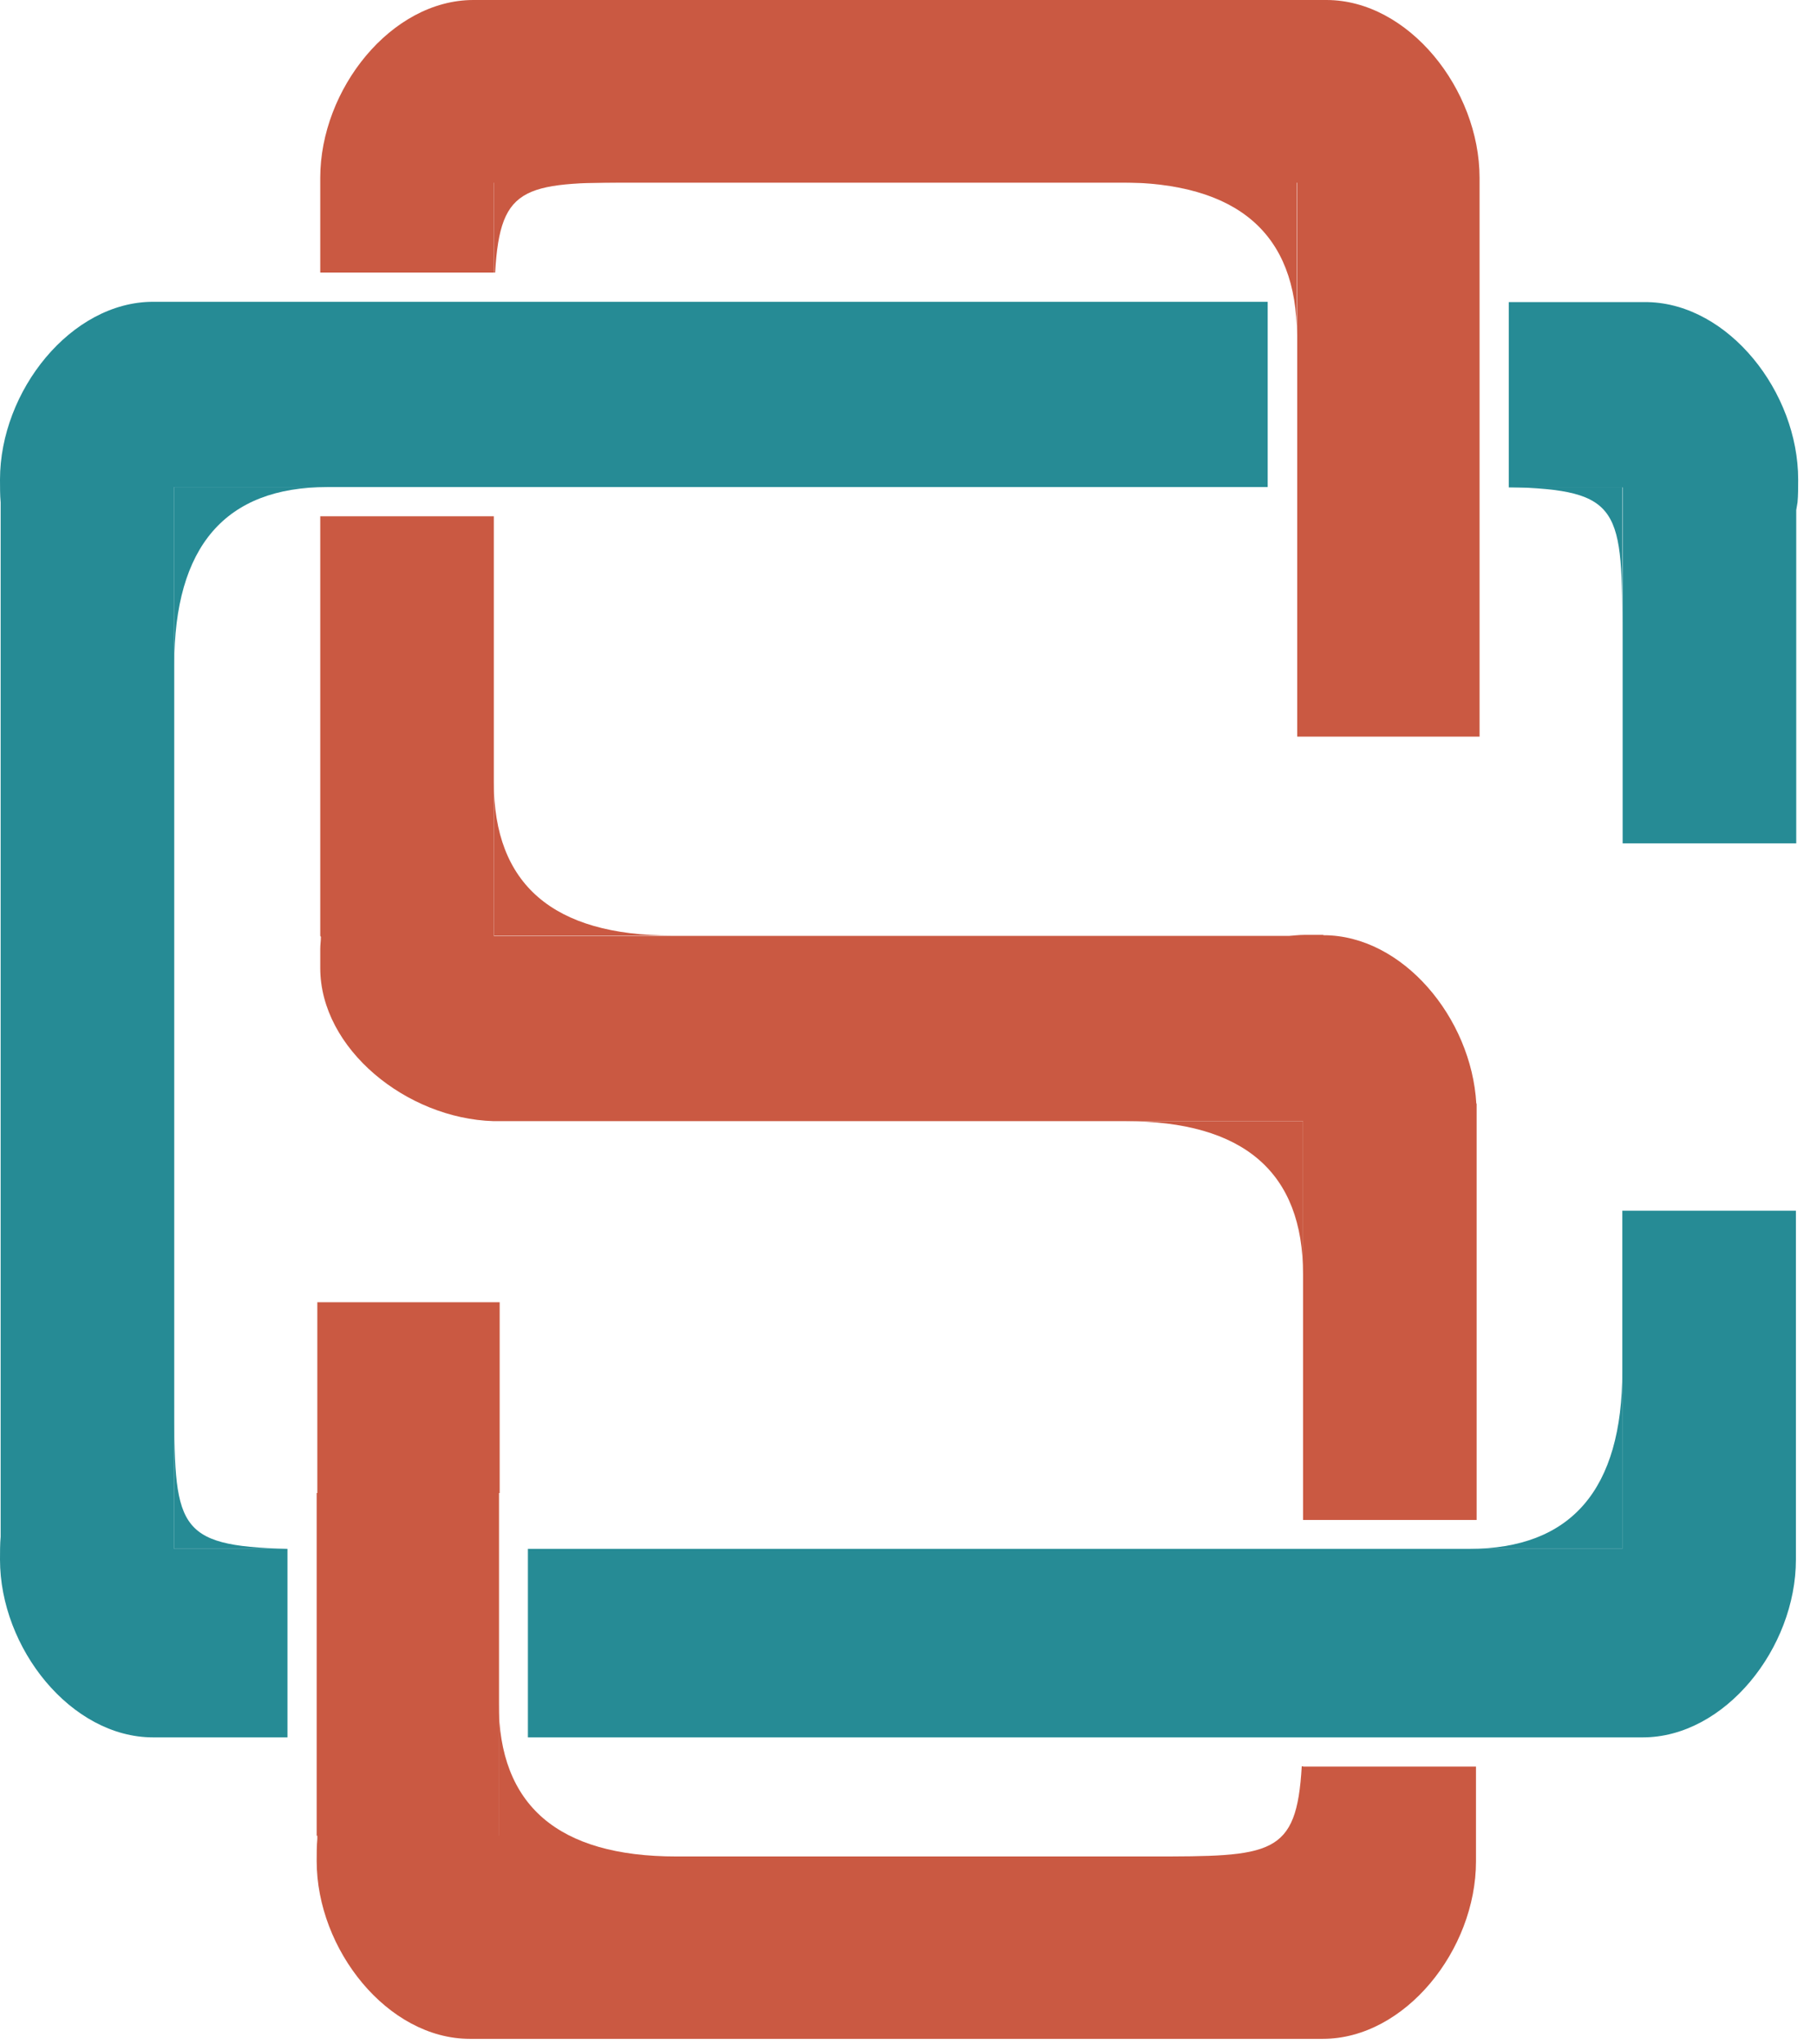 <?xml version="1.0" encoding="UTF-8"?>
<svg width="56px" height="63px" viewBox="0 0 56 63" version="1.1" xmlns="http://www.w3.org/2000/svg" xmlns:xlink="http://www.w3.org/1999/xlink">
    <!-- Generator: Sketch 61.2 (89653) - https://sketch.com -->
    <title>logo-corner-shop</title>
    <desc>Created with Sketch.</desc>
    <g id="Page-1" stroke="none" stroke-width="1" fill="none" fill-rule="evenodd">
        <g id="logo-corner-shop" fill-rule="nonzero">
            <g id="Group">
                <g id="Path">
                    <g transform="translate(9, 0)" fill="#CA5942">
                        <path d="M31.16,57.21 L6.4,57.21 L6.4,56.57 L6.38,56.57 L6.38,54.79 L6.38,54.79 L6.38,46.86 L6.38,46.86 L6.38,46.01 L6.4,46.01 L6.4,40.13 L0.78,40.13 L0.78,46.01 L0.76,46.01 L0.76,56.57 L0.78,56.57 L0.78,56.67 C0.76,56.87 0.76,57.15 0.76,57.35 C0.76,60.08 2.95,62.83 5.48,62.83 L6.07,62.83 C6.07,62.83 6.16,62.83 6.2,62.83 L31.77,62.83 C34.3,62.83 36.49,60.09 36.49,57.36 L36.49,57.31 L36.49,57.31 L36.49,54.44 L31.14,54.44 L31.14,57.22 L31.16,57.21 Z"></path>
                        <path d="M36.6,5.48 C36.6,2.75 34.41,0 31.88,0 L31.29,0 C31.29,0 31.21,0 31.18,0 L6.21,0 C6.21,0 6.19,0 6.18,0 L5.59,0 C3.06,0 0.87,2.75 0.87,5.48 C0.87,5.59 0.87,5.72 0.87,5.86 L0.87,8.4 L6.22,8.4 L6.22,5.63 L30.98,5.63 L30.98,22.7 L36.6,22.7 L36.6,5.53 L36.6,5.53 L36.6,5.48 Z"></path>
                        <path d="M31.78,28.81 L31.19,28.81 C31.04,28.81 30.89,28.83 30.74,28.84 L6.22,28.84 L6.22,15.91 L0.87,15.91 L0.87,28.84 L0.89,28.87 C0.89,28.99 0.87,29.12 0.87,29.24 L0.87,29.83 C0.87,32.32 3.53,34.47 6.21,34.55 L31.16,34.55 L31.16,46.84 L36.51,46.84 L36.51,34.01 L36.5,34.01 C36.35,31.37 34.23,28.82 31.79,28.82 L31.78,28.81 Z"></path>
                    </g>
                    <g transform="translate(16, 9)" fill="#268B95">
                        <path d="M34.01,38.73 L0.27,38.73 L0.27,44.54 L34.63,44.54 C37.16,44.54 39.35,41.79 39.35,39.06 C39.35,38.96 39.35,38.85 39.35,38.73 L39.35,38.73 L39.35,28.31 L34,28.31 L34,38.73 L34.01,38.73 Z"></path>
                        <path d="M39.42,5.78 C39.42,3.08 37.28,0.37 34.79,0.31 L30.5,0.31 L30.5,6.02 L34.01,6.02 L34.01,16.99 L39.36,16.99 L39.36,6.72 C39.37,6.64 39.39,6.56 39.4,6.48 C39.42,6.28 39.42,5.99 39.42,5.78 Z"></path>
                    </g>
                    <path d="M39.07,15.01 L39.07,9.3 L4.72,9.3 C2.19,9.3 0,12.05 0,14.78 C0,14.99 0,15.28 0.02,15.48 L0.02,47.36 C0,47.56 0,47.85 0,48.06 C0,50.79 2.19,53.54 4.72,53.54 L8.86,53.54 L8.86,47.73 L5.37,47.73 L5.37,15.01 L39.07,15.01 Z" fill="#268B95"></path>
                </g>
                <path d="M10.09,15.01 C6.943,15.01 5.37,16.837 5.37,20.49 L5.37,15.01 L10.09,15.01 L10.09,15.01 Z" id="Path" fill="#268B95"></path>
                <path d="M15.37,52.49 C15.37,55.637 17.197,57.21 20.85,57.21 L15.37,57.21 L15.37,52.49 L15.37,52.49 Z" id="Path" fill="#CA5942"></path>
                <path d="M45.28,47.73 C48.427,47.73 50,45.903 50,42.25 L50,47.73 L45.28,47.73 L45.28,47.73 Z" id="Path" fill="#268B95"></path>
                <path d="M40.16,39.27 C40.16,36.123 38.333,34.55 34.68,34.55 L40.16,34.55 L40.16,39.27 Z" id="Path" fill="#CA5942"></path>
                <path d="M15.22,24.11 C15.22,27.257 17.047,28.83 20.7,28.83 L15.22,28.83 L15.22,24.11 L15.22,24.11 Z" id="Path" fill="#CA5942"></path>
                <path d="M39.97,10.34 C39.97,7.193 38.143,5.62 34.49,5.62 L39.97,5.62 L39.97,10.34 Z" id="Path" fill="#CA5942"></path>
                <path d="M5.37,43.01 L5.37,47.73 L8.86,47.73 C5.38,47.64 5.37,47.07 5.37,43.01 L5.37,43.01 Z" id="Path" fill="#268B95"></path>
                <path d="M35.44,57.21 L40.16,57.21 L40.16,54.43 L40.12,54.43 C39.96,57.2 39.2,57.21 35.44,57.21 Z" id="Path" fill="#CA5942"></path>
                <path d="M19.94,5.62 L15.22,5.62 L15.22,8.4 L15.26,8.4 C15.42,5.63 16.18,5.62 19.94,5.62 L19.94,5.62 Z" id="Path" fill="#CA5942"></path>
                <path d="M46.49,15.01 L46.49,15.01 C49.99,15.1 50,15.66 50,19.73 L50,15.01 L46.49,15.01 L46.49,15.01 Z" id="Path" fill="#268B95"></path>
            </g>
        </g>
    </g>
</svg>